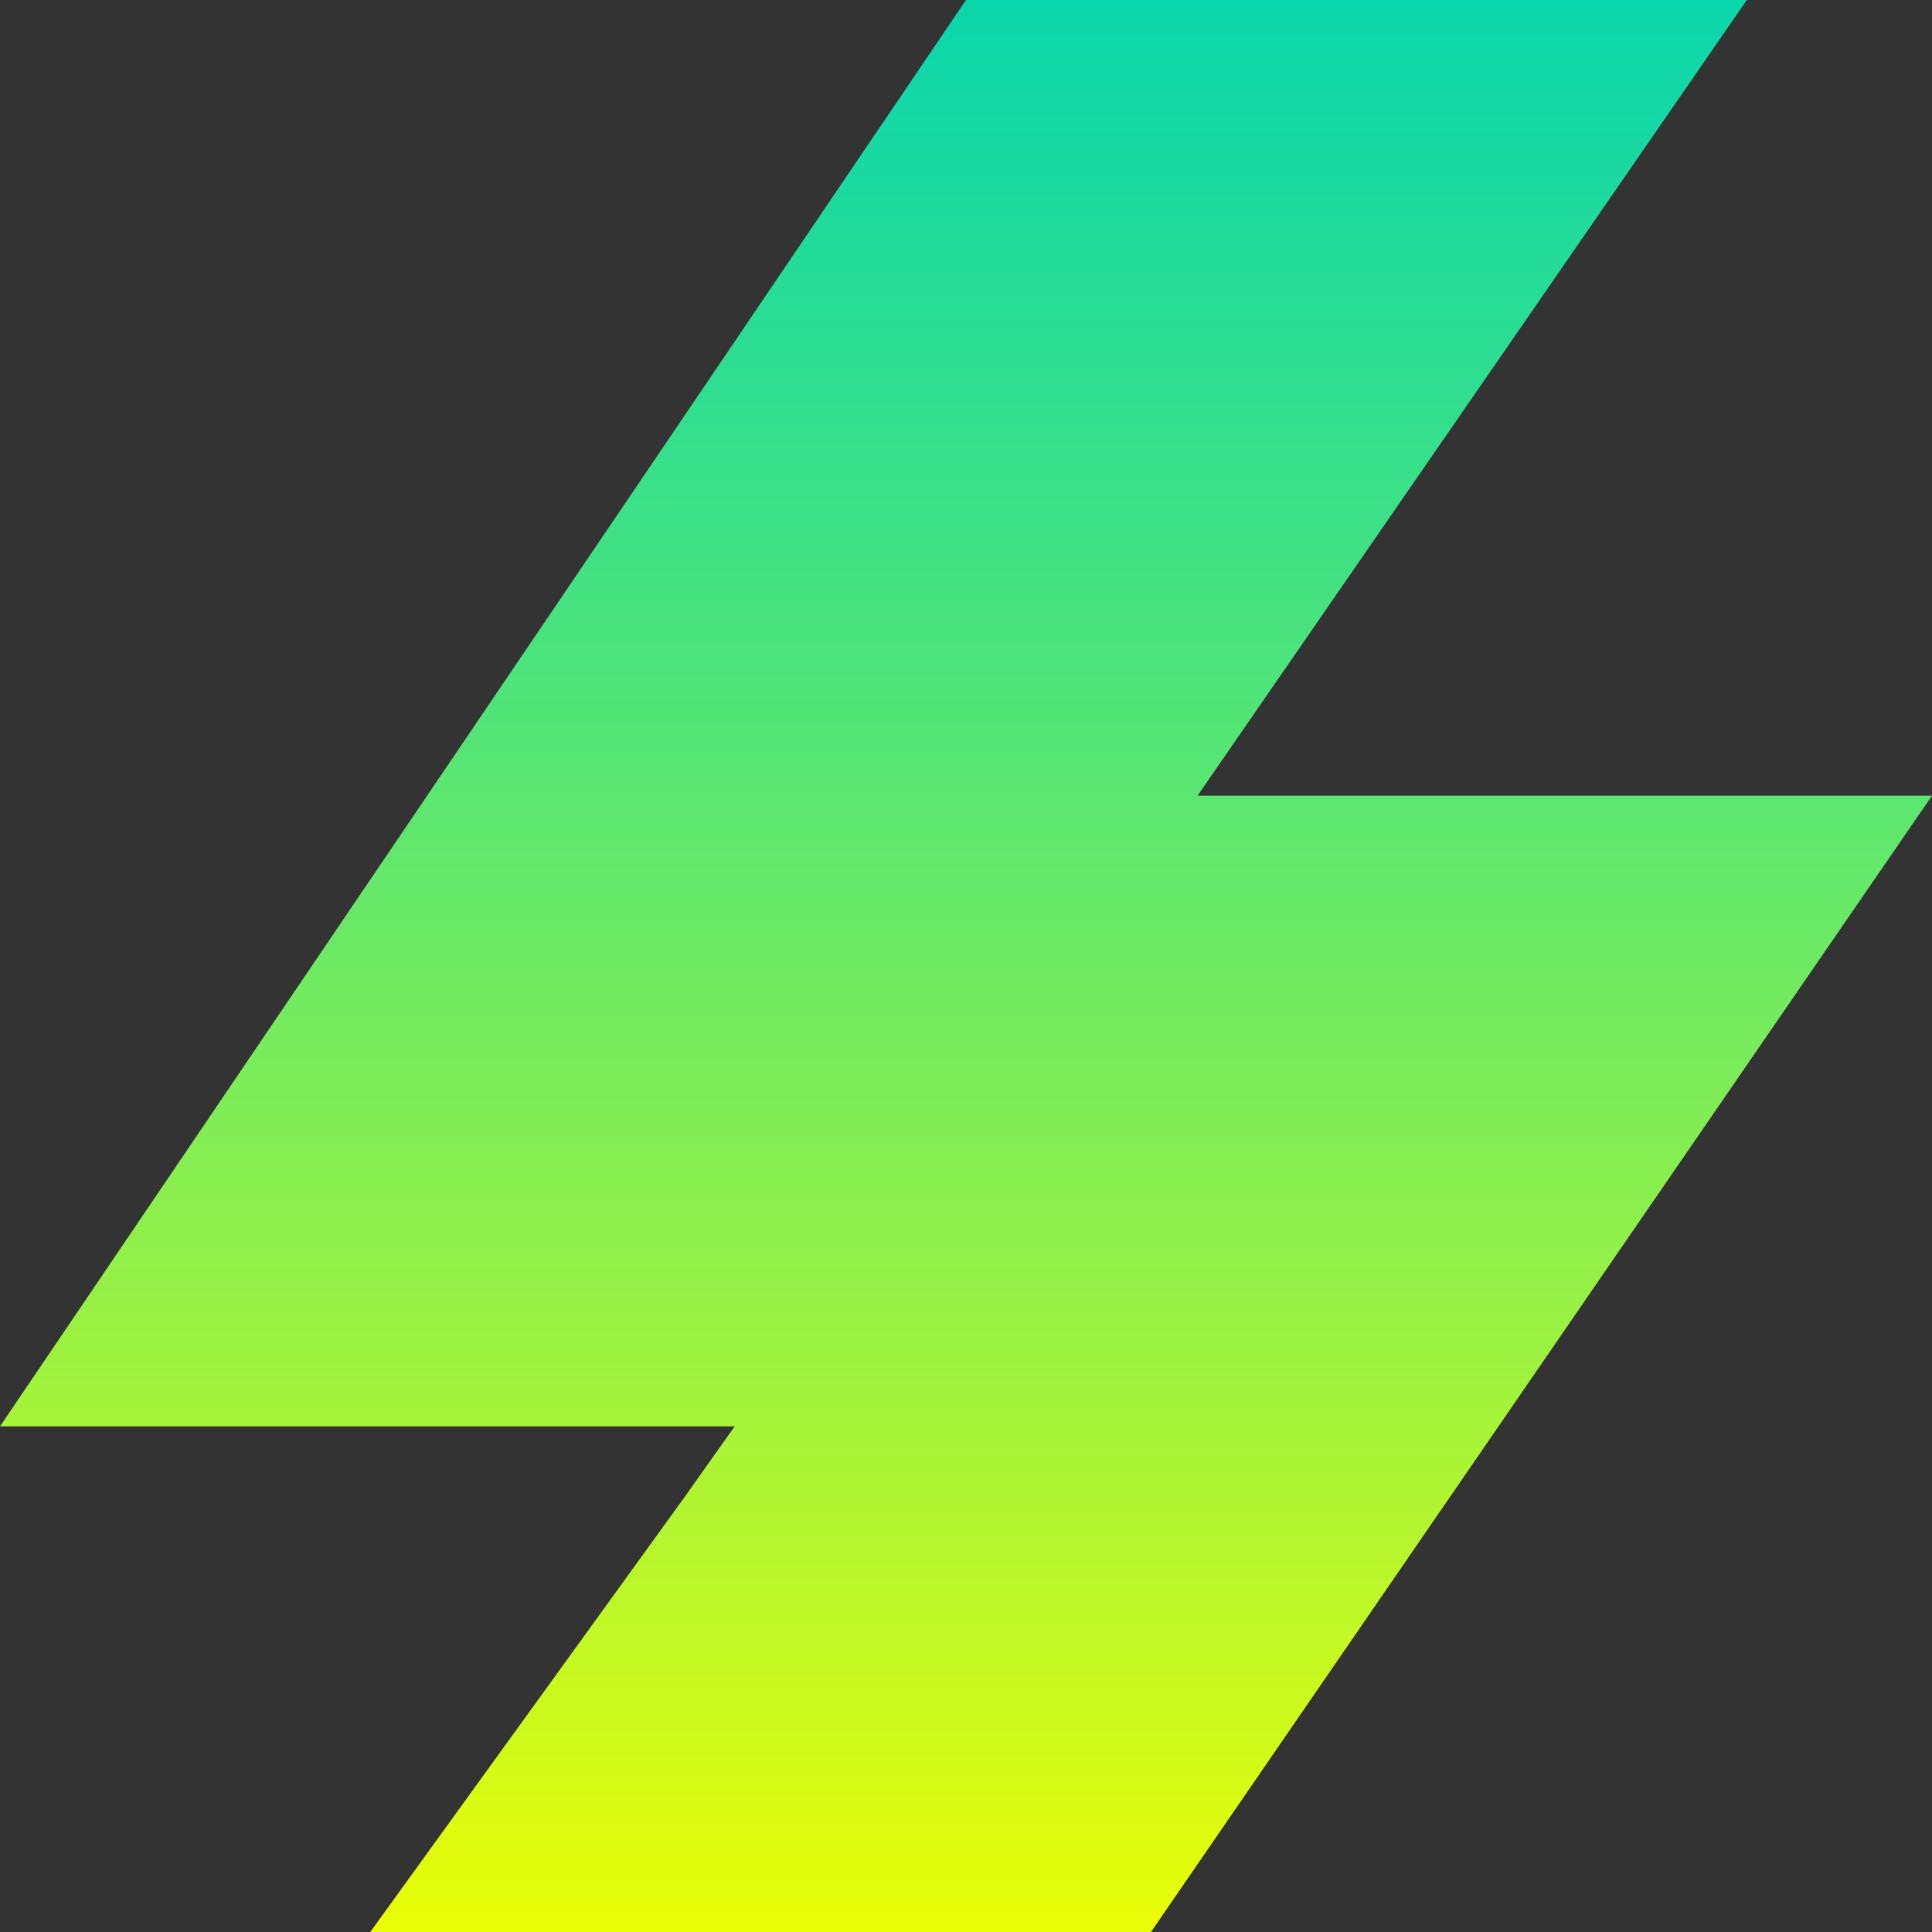 <svg width="26" height="26" viewBox="0 0 26 26" fill="none" xmlns="http://www.w3.org/2000/svg">
<rect x="0" y="0" width="26" height="26" fill="#333333" stroke="none"/>
<path d="M13 0H23.508L16.116 10.708H26L15.489 26H4.983L9.224 20.131L9.887 19.195H0L13 0Z" fill="url(#paint0_linear_140_5476)"/>
<defs>
<linearGradient id="paint0_linear_140_5476" x1="13" y1="0" x2="13" y2="26" gradientUnits="userSpaceOnUse">
<stop stop-color="#00FFC9" stop-opacity="0.8"/>
<stop offset="1" stop-color="#EAFE06"/>
</linearGradient>
</defs>
</svg>
